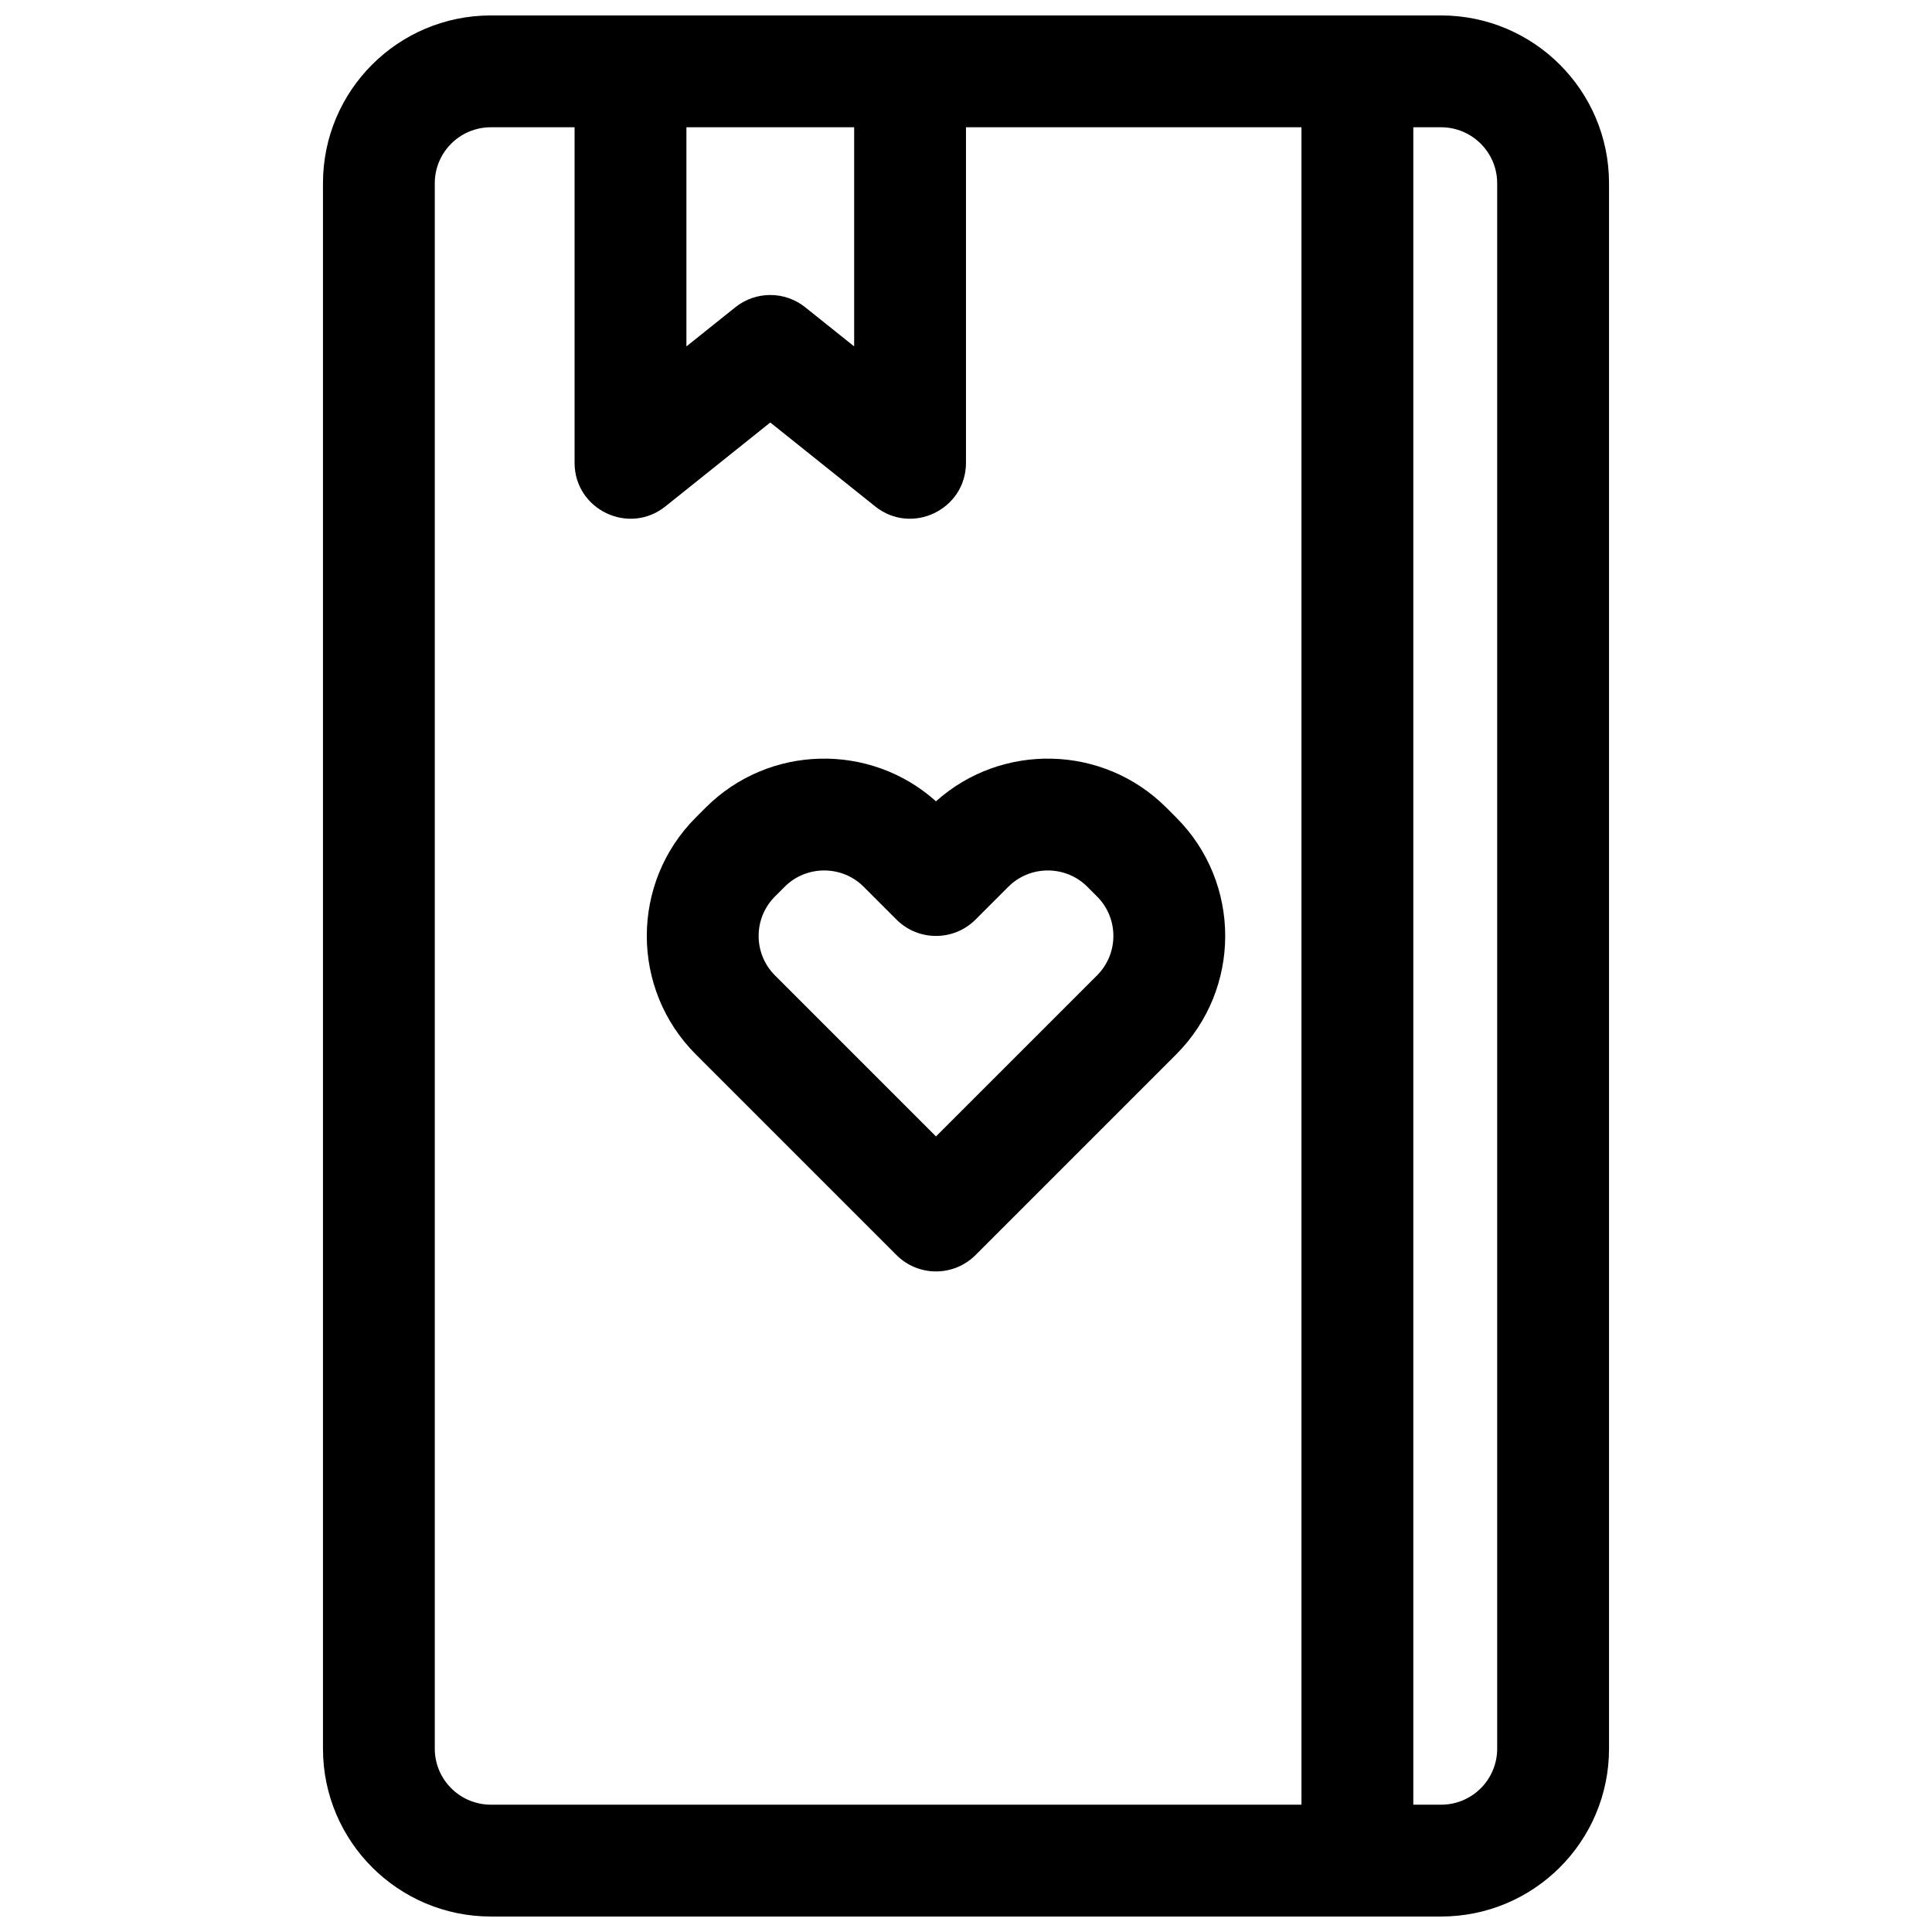 <?xml version="1.0" encoding="UTF-8"?>
<!-- Uploaded to: ICON Repo, www.svgrepo.com, Generator: ICON Repo Mixer Tools -->
<svg width="800px" height="800px" version="1.1" viewBox="144 144 512 512" xmlns="http://www.w3.org/2000/svg">
 <defs>
  <clipPath id="a">
   <path d="m229 148.09h342v503.81h-342z"/>
  </clipPath>
 </defs>
 <g clip-path="url(#a)">
  <path d="m229.59 192.57v414.85c0 24.555 19.938 44.48 44.512 44.48h251.79c24.598 0 44.516-19.902 44.516-44.48v-414.85c0-24.555-19.941-44.48-44.516-44.48h-251.79c-24.598 0-44.512 19.902-44.512 44.48zm96.316-14.844h44.453v58.074l-12.973-10.375c-5.41-4.328-13.102-4.328-18.512 0l-12.969 10.375zm-29.637 0h-22.168c-8.234 0-14.879 6.637-14.879 14.844v414.85c0 8.184 6.668 14.844 14.879 14.844h214.8v-444.54h-88.906v88.906c0 12.426-14.375 19.332-24.074 11.57l-27.789-22.23-27.789 22.23c-9.703 7.762-24.074 0.855-24.074-11.57zm222.27 0h7.348c8.211 0 14.879 6.66 14.879 14.844v414.85c0 8.207-6.644 14.844-14.879 14.844h-7.348zm-187.53 180.3-2.602 2.606c-17.34 17.34-17.332 45.477 0.008 62.812l53.156 53.156c5.785 5.789 15.168 5.789 20.957 0l53.156-53.156c17.336-17.336 17.348-45.473 0.008-62.812l-2.606-2.606c-16.723-16.723-43.609-17.301-61.039-1.672-17.43-15.629-44.316-15.051-61.039 1.672zm18.363 44.465c-5.769-5.769-5.773-15.141-0.008-20.906l2.602-2.602c5.734-5.734 15.152-5.742 20.902 0.008l8.703 8.703c5.785 5.785 15.168 5.785 20.957 0l8.699-8.703c5.754-5.75 15.172-5.742 20.906-0.008l2.602 2.602c5.766 5.766 5.762 15.137-0.008 20.906l-42.68 42.676z" fill-rule="evenodd"/>
 </g>
</svg>